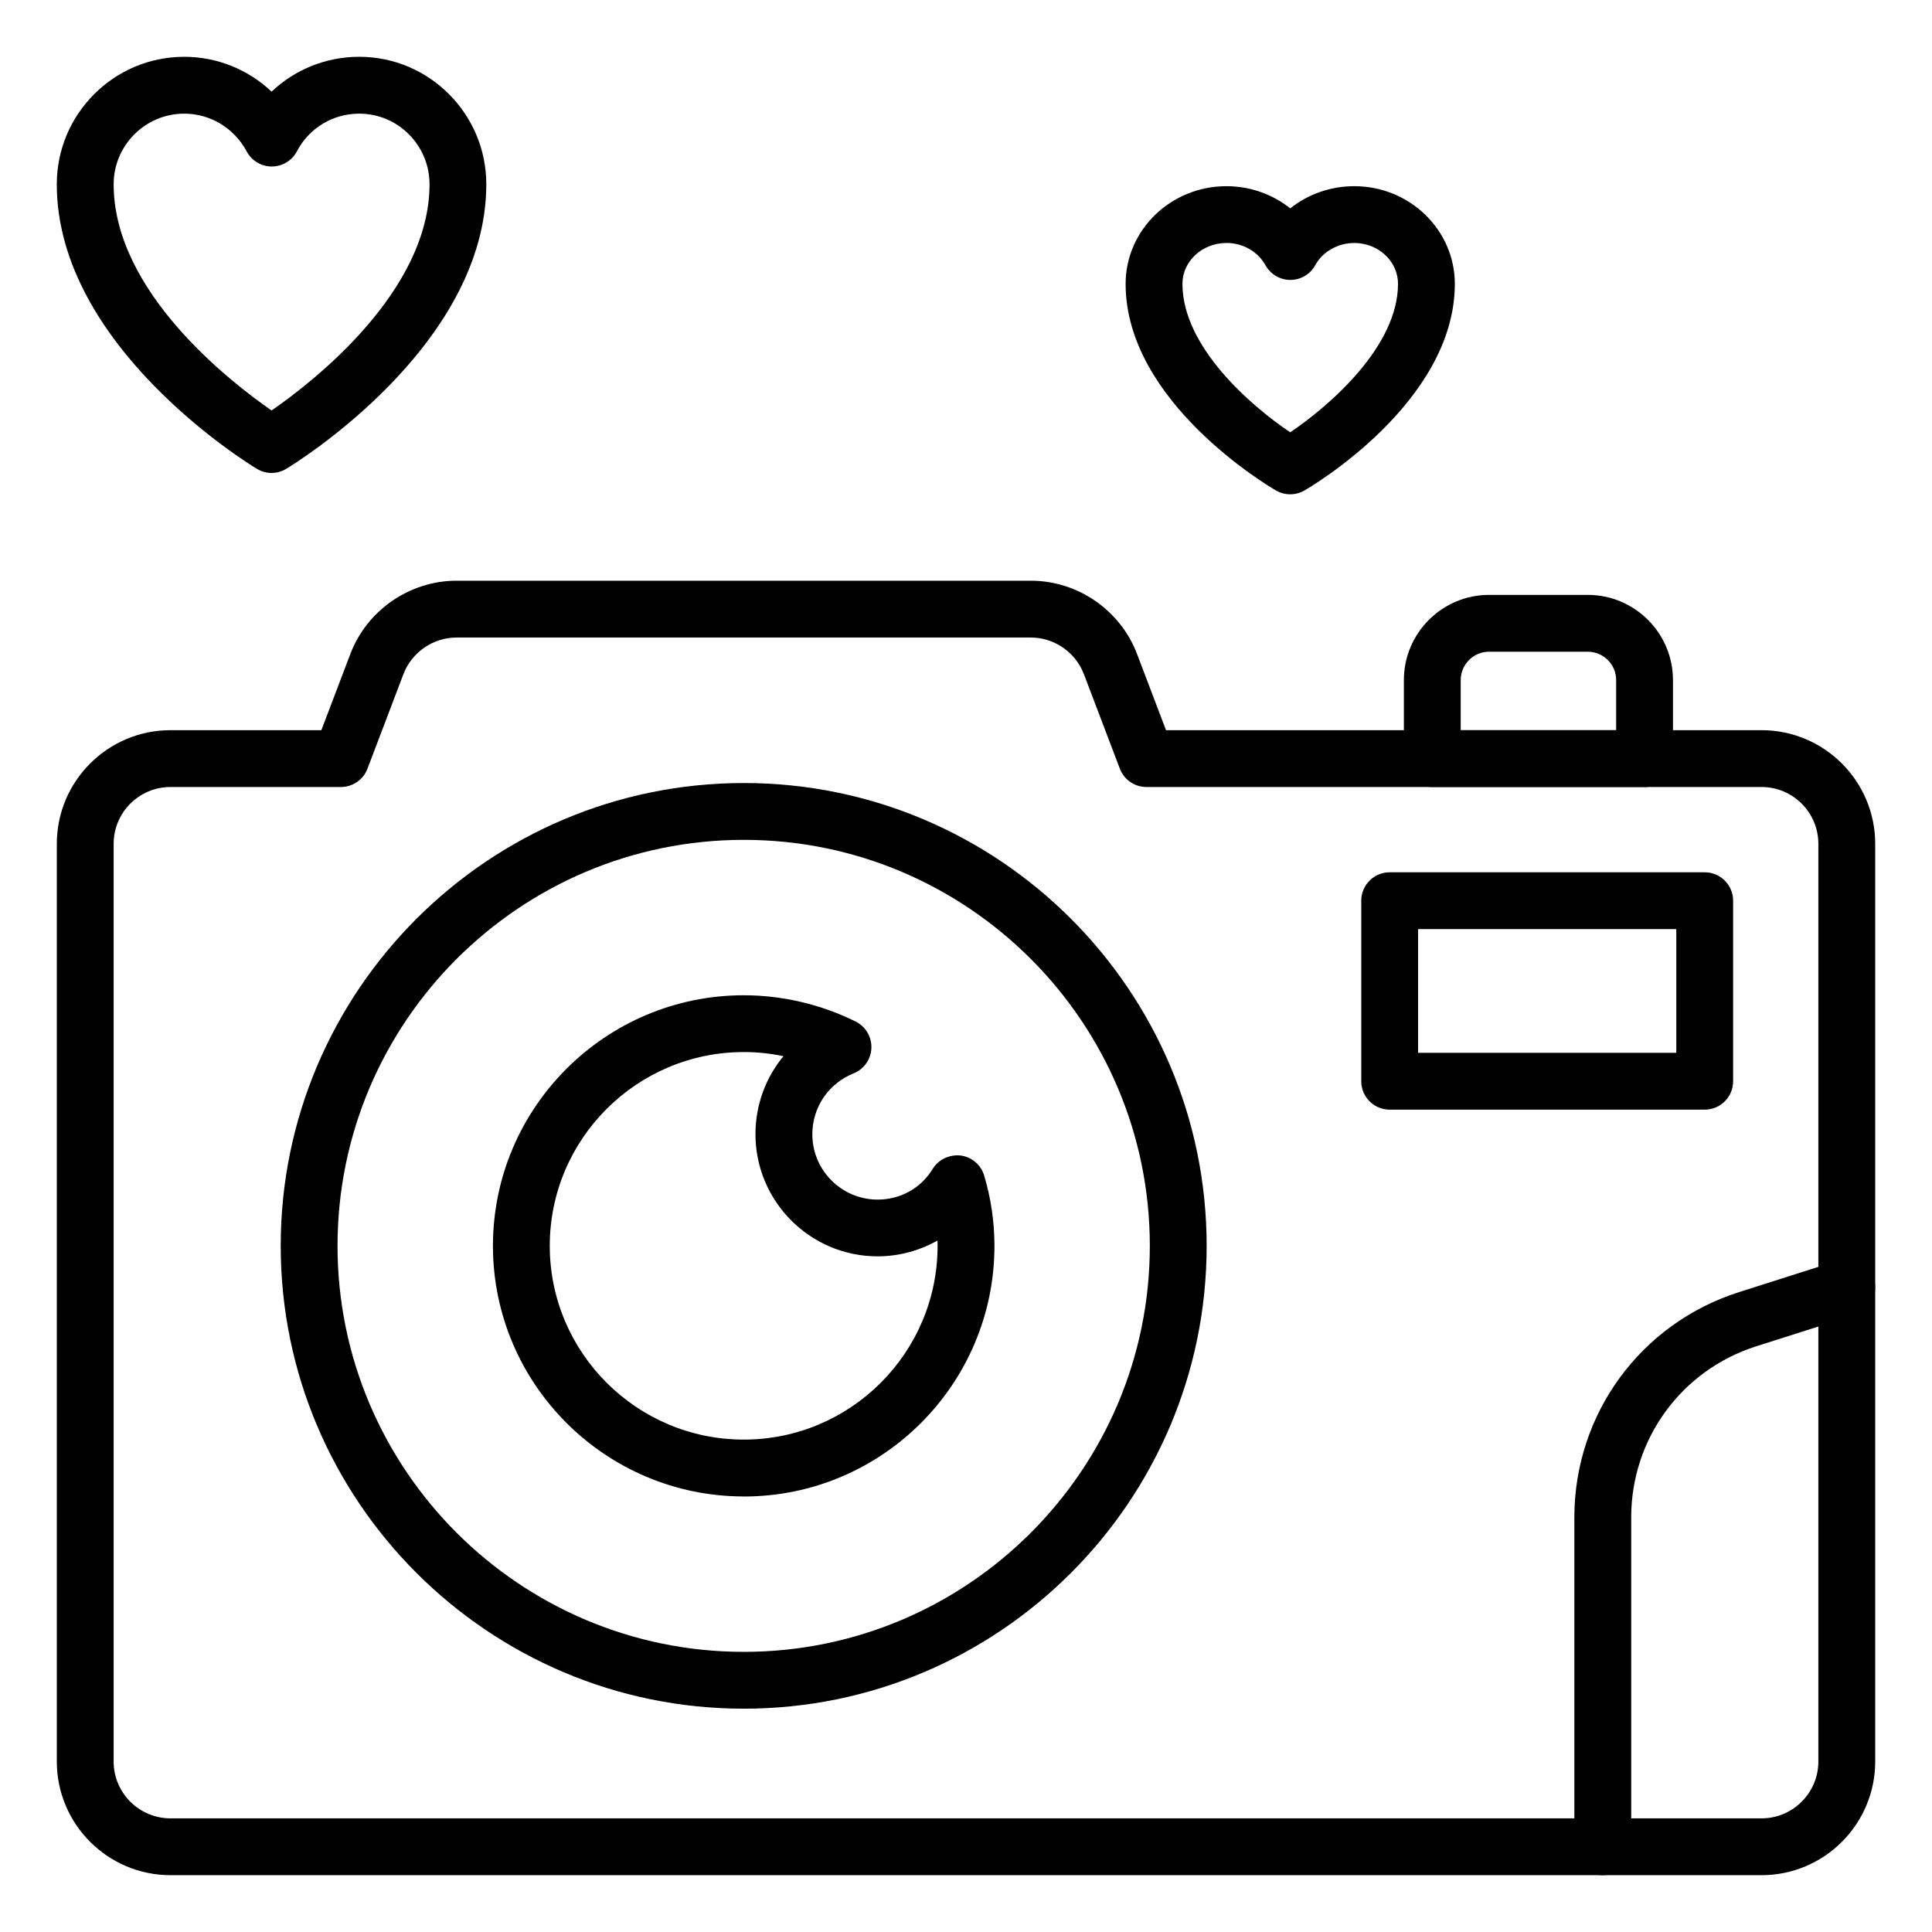 <?xml version="1.0" encoding="UTF-8"?>
<svg xmlns="http://www.w3.org/2000/svg" id="Layer_1" viewBox="0 0 68 68">
  <g>
    <g>
      <path d="m62 66h-56c-2.206 0-4-1.794-4-4v-32.3c0-2.206 1.794-4 4-4h5.311l1.02-2.682c.586-1.542 2.089-2.579 3.739-2.579h20.212c1.65 0 3.152 1.037 3.738 2.579l1.02 2.682h20.961c2.206 0 4 1.794 4 4v32.3c0 2.206-1.794 4-4 4zm-56-38.3c-1.103 0-2 .897-2 2v32.3c0 1.103.897 2 2 2h56c1.103 0 2-.897 2-2v-32.3c0-1.103-.897-2-2-2h-21.65c-.415 0-.787-.257-.935-.645l-1.265-3.326c-.293-.771-1.044-1.29-1.869-1.29h-20.212c-.825 0-1.577.519-1.87 1.29l-1.265 3.326c-.147.388-.52.645-.935.645z"></path>
    </g>
    <g>
      <path d="m26.18 60.14c-8.987 0-16.3-7.308-16.3-16.29s7.312-16.29 16.3-16.29c8.982 0 16.29 7.308 16.29 16.29s-7.308 16.29-16.29 16.29zm0-30.58c-7.885 0-14.3 6.41-14.3 14.29s6.415 14.29 14.3 14.29c7.88 0 14.29-6.41 14.29-14.29s-6.41-14.29-14.29-14.29z"></path>
    </g>
    <g>
      <path d="m26.18 52.67c-4.869 0-8.83-3.957-8.83-8.82s3.961-8.82 8.83-8.82c1.352 0 2.712.319 3.934.924.354.175.571.541.556.936-.015.394-.261.742-.626.889-.883.354-1.453 1.196-1.453 2.143 0 1.269 1.031 2.3 2.3 2.3.803 0 1.525-.403 1.935-1.078.205-.337.595-.514.981-.474.393.05.718.326.832.705.24.801.362 1.634.362 2.477-0 4.863-3.957 8.82-8.82 8.82zm0-15.641c-3.767 0-6.83 3.06-6.83 6.82s3.063 6.82 6.83 6.82c3.761 0 6.82-3.06 6.82-6.82 0-.062-.001-.124-.003-.187-.633.358-1.359.557-2.107.557-2.371 0-4.3-1.929-4.3-4.3 0-1.029.36-1.99.985-2.745-.46-.096-.929-.146-1.396-.146z"></path>
    </g>
    <g>
      <path d="m60 39.056h-11.088c-.553 0-1-.447-1-1v-6.354c0-.553.447-1 1-1h11.088c.553 0 1 .447 1 1v6.354c0 .553-.447 1-1 1zm-10.088-2h9.088v-4.354h-9.088z"></path>
    </g>
    <g>
      <path d="m56.412 66c-.553 0-1-.447-1-1v-11.593c0-3.637 2.328-6.822 5.794-7.928l3.49-1.111c.53-.166 1.089.124 1.257.649.167.526-.123 1.089-.649 1.257l-3.49 1.111c-2.633.839-4.401 3.259-4.401 6.021v11.593c0.0.553-.447 1-1 1z"></path>
    </g>
    <g>
      <path d="m57.883 27.701h-7.471c-.553 0-1-.447-1-1v-2.763c0-1.654 1.346-3 3-3h3.471c1.654 0 3 1.346 3 3v2.763c0 .553-.447 1-1 1zm-6.471-2h5.471v-1.763c0-.552-.448-1-1-1h-3.471c-.552 0-1 .448-1 1z"></path>
    </g>
    <g>
      <path d="m9.558 16.646c-.179 0-.357-.048-.517-.144-.287-.174-7.042-4.312-7.042-10.017 0-2.474 2.012-4.486 4.485-4.486 1.161 0 2.255.45 3.075 1.227.817-.777 1.913-1.227 3.084-1.227 2.466 0 4.473 2.013 4.473 4.486 0 5.705-6.755 9.843-7.042 10.017-.159.096-.338.144-.517.144zm-3.073-12.646c-1.37 0-2.485 1.115-2.485 2.486 0 3.771 4.09 6.944 5.559 7.962 1.469-1.018 5.559-4.191 5.559-7.962 0-1.371-1.109-2.486-2.473-2.486-.927 0-1.767.507-2.194 1.324-.172.328-.511.534-.882.536-.001 0-.003 0-.004 0-.369 0-.708-.203-.882-.529-.438-.821-1.28-1.331-2.197-1.331z"></path>
    </g>
    <g>
      <path d="m45.412 17.398c-.173 0-.345-.045-.5-.134-.216-.125-5.294-3.103-5.294-7.273 0-1.896 1.592-3.438 3.548-3.438.833 0 1.623.284 2.247.781.622-.497 1.414-.781 2.254-.781 1.951 0 3.538 1.543 3.538 3.438 0 4.171-5.077 7.148-5.293 7.273-.155.089-.327.134-.5.134zm-2.246-8.846c-.854 0-1.548.646-1.548 1.438 0 2.213 2.403 4.291 3.793 5.226 1.389-.938 3.794-3.021 3.794-5.226 0-.793-.69-1.438-1.538-1.438-.576 0-1.115.306-1.373.779-.175.32-.509.52-.874.521-.001 0-.003 0-.004 0-.362 0-.697-.196-.874-.514-.27-.485-.797-.787-1.376-.787z"></path>
    </g>
  </g>
</svg>
